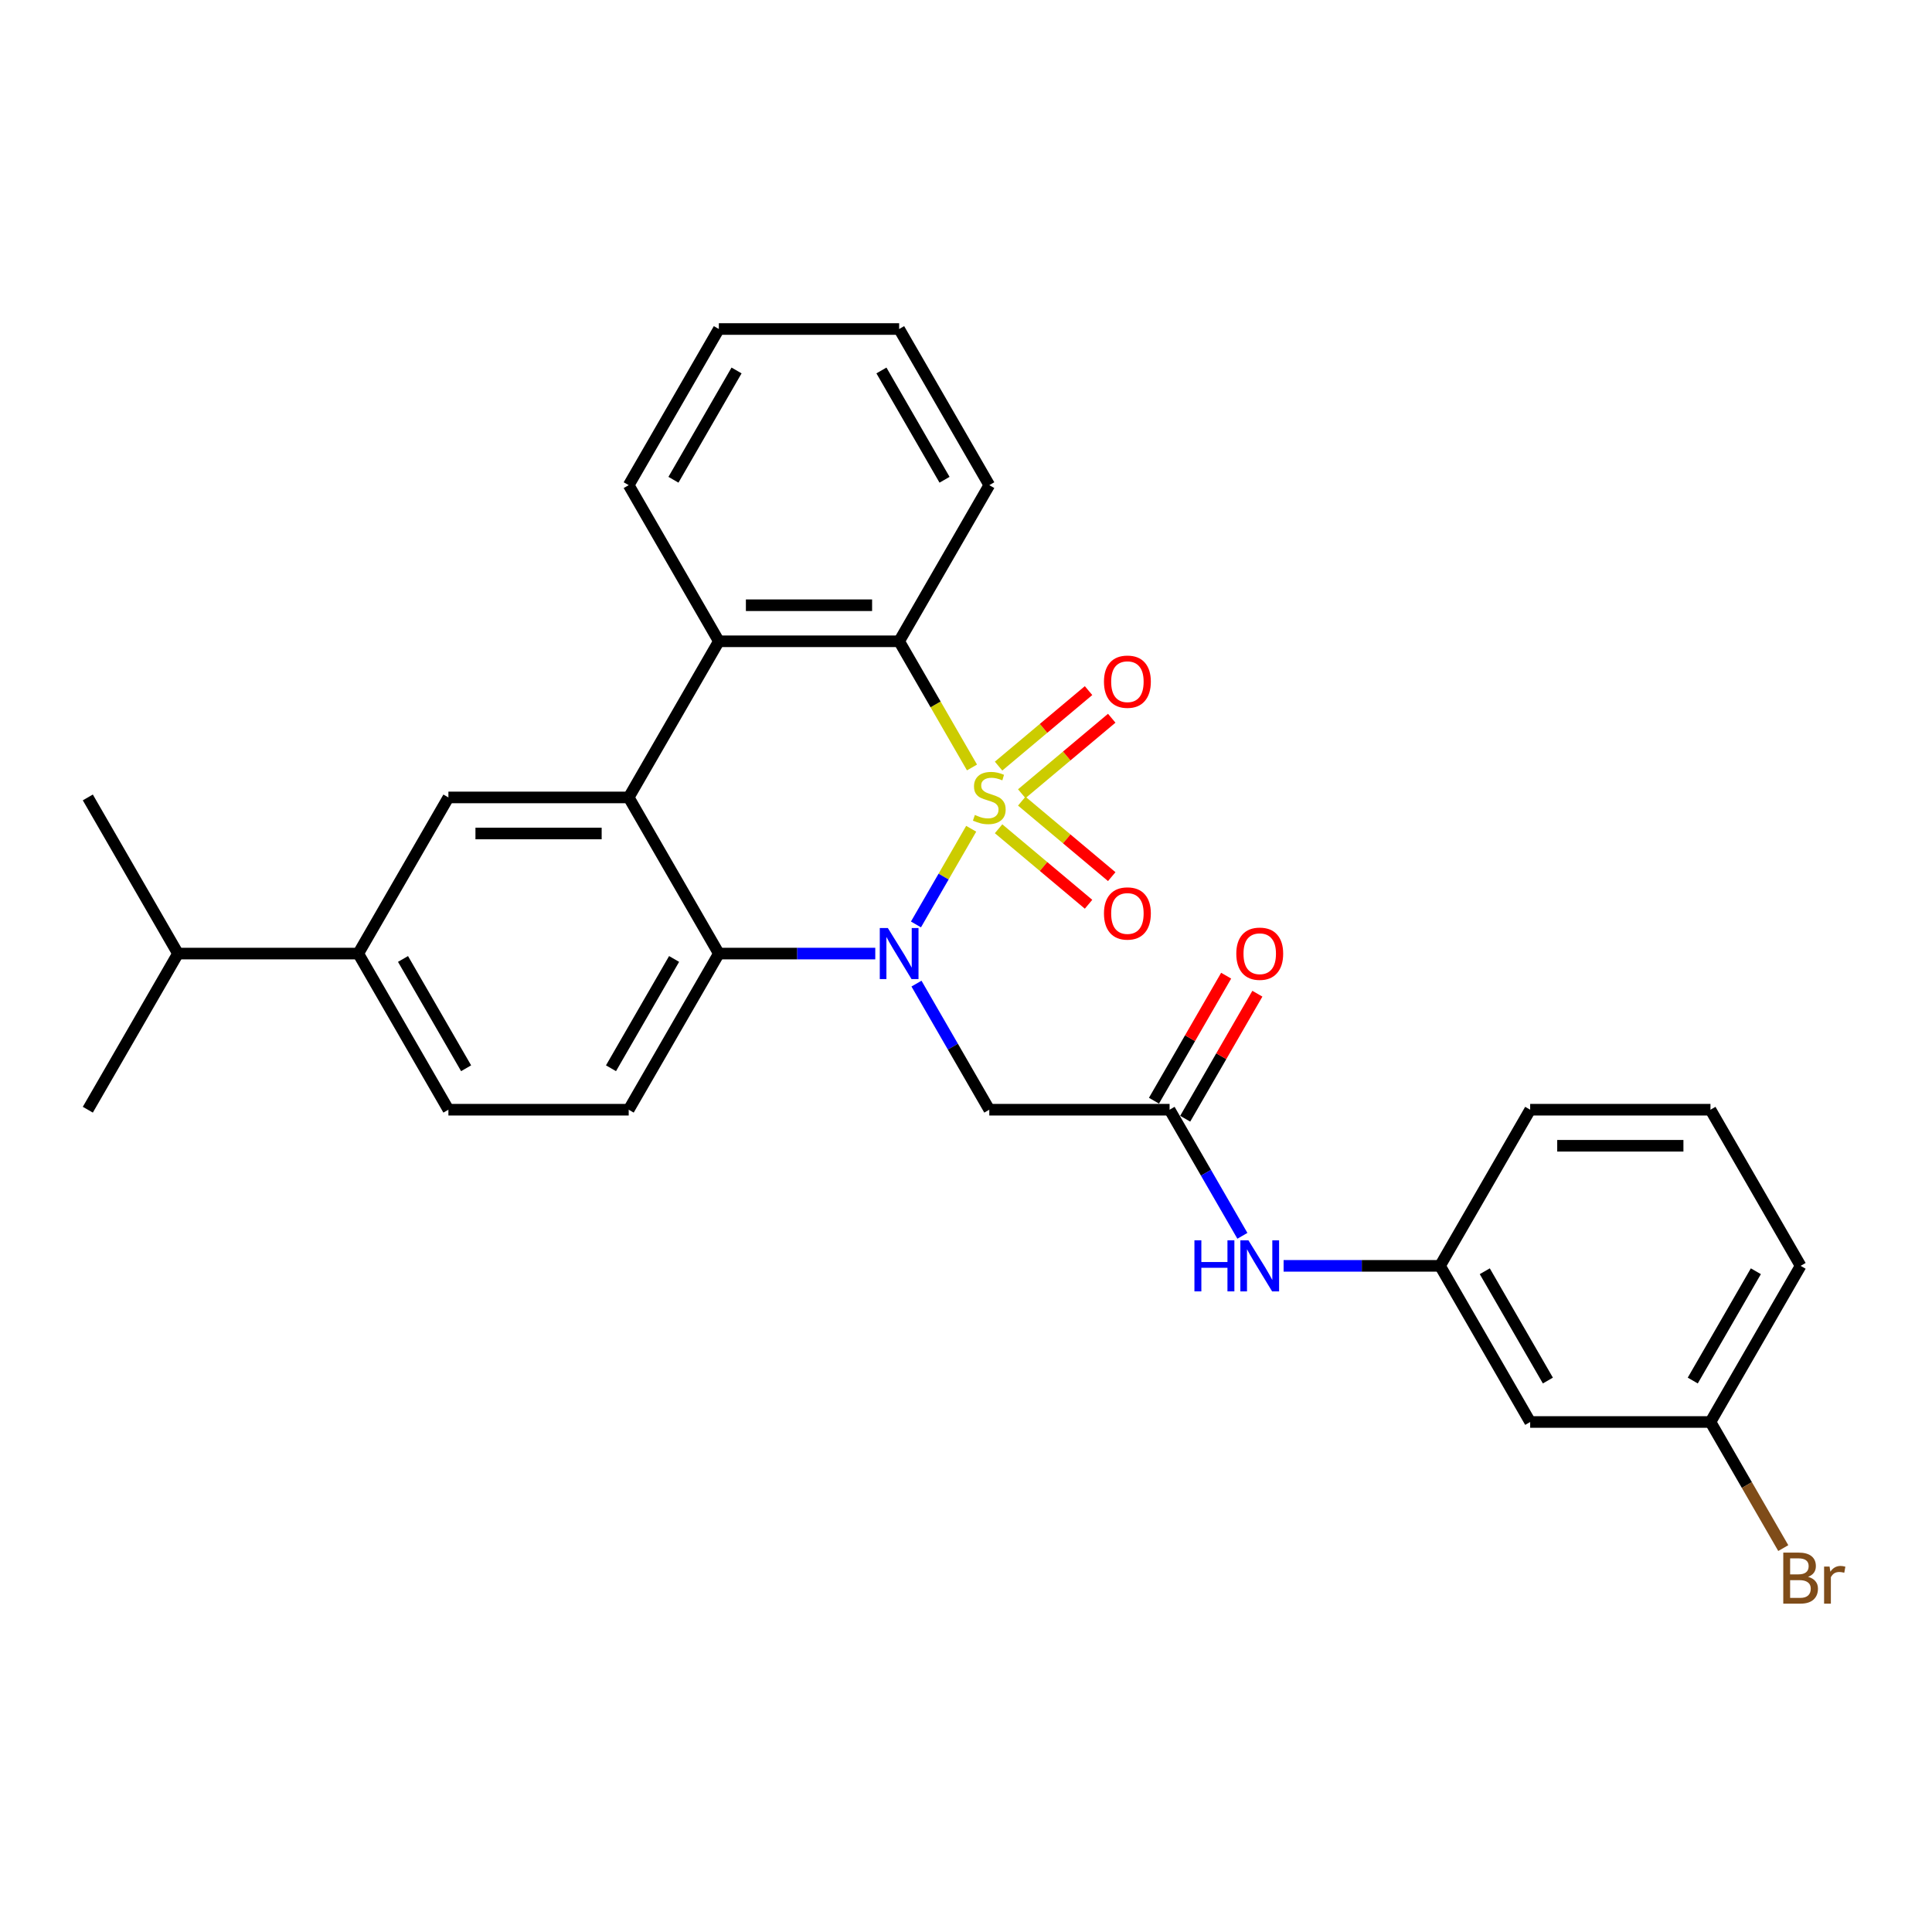 <?xml version='1.0' encoding='iso-8859-1'?>
<svg version='1.1' baseProfile='full'
              xmlns='http://www.w3.org/2000/svg'
                      xmlns:rdkit='http://www.rdkit.org/xml'
                      xmlns:xlink='http://www.w3.org/1999/xlink'
                  xml:space='preserve'
width='1000px' height='1000px' viewBox='0 0 1000 1000'>
<!-- END OF HEADER -->
<rect style='opacity:1.0;fill:#FFFFFF;stroke:none' width='1000' height='1000' x='0' y='0'> </rect>
<path class='bond-0' d='M 502.691,428.969 L 488.396,453.729' style='fill:none;fill-rule:evenodd;stroke:#CCCC00;stroke-width:6px;stroke-linecap:butt;stroke-linejoin:miter;stroke-opacity:1' />
<path class='bond-0' d='M 488.396,453.729 L 474.101,478.489' style='fill:none;fill-rule:evenodd;stroke:#0000FF;stroke-width:6px;stroke-linecap:butt;stroke-linejoin:miter;stroke-opacity:1' />
<path class='bond-1' d='M 503.1,397.24 L 484.248,364.586' style='fill:none;fill-rule:evenodd;stroke:#CCCC00;stroke-width:6px;stroke-linecap:butt;stroke-linejoin:miter;stroke-opacity:1' />
<path class='bond-1' d='M 484.248,364.586 L 465.395,331.932' style='fill:none;fill-rule:evenodd;stroke:#000000;stroke-width:6px;stroke-linecap:butt;stroke-linejoin:miter;stroke-opacity:1' />
<path class='bond-8' d='M 528.86,410.831 L 552.144,391.293' style='fill:none;fill-rule:evenodd;stroke:#CCCC00;stroke-width:6px;stroke-linecap:butt;stroke-linejoin:miter;stroke-opacity:1' />
<path class='bond-8' d='M 552.144,391.293 L 575.429,371.755' style='fill:none;fill-rule:evenodd;stroke:#FF0000;stroke-width:6px;stroke-linecap:butt;stroke-linejoin:miter;stroke-opacity:1' />
<path class='bond-8' d='M 516.863,396.534 L 540.147,376.996' style='fill:none;fill-rule:evenodd;stroke:#CCCC00;stroke-width:6px;stroke-linecap:butt;stroke-linejoin:miter;stroke-opacity:1' />
<path class='bond-8' d='M 540.147,376.996 L 563.432,357.458' style='fill:none;fill-rule:evenodd;stroke:#FF0000;stroke-width:6px;stroke-linecap:butt;stroke-linejoin:miter;stroke-opacity:1' />
<path class='bond-9' d='M 516.863,428.966 L 540.147,448.504' style='fill:none;fill-rule:evenodd;stroke:#CCCC00;stroke-width:6px;stroke-linecap:butt;stroke-linejoin:miter;stroke-opacity:1' />
<path class='bond-9' d='M 540.147,448.504 L 563.432,468.042' style='fill:none;fill-rule:evenodd;stroke:#FF0000;stroke-width:6px;stroke-linecap:butt;stroke-linejoin:miter;stroke-opacity:1' />
<path class='bond-9' d='M 528.86,414.669 L 552.144,434.207' style='fill:none;fill-rule:evenodd;stroke:#CCCC00;stroke-width:6px;stroke-linecap:butt;stroke-linejoin:miter;stroke-opacity:1' />
<path class='bond-9' d='M 552.144,434.207 L 575.429,453.745' style='fill:none;fill-rule:evenodd;stroke:#FF0000;stroke-width:6px;stroke-linecap:butt;stroke-linejoin:miter;stroke-opacity:1' />
<path class='bond-3' d='M 453.039,493.568 L 412.557,493.568' style='fill:none;fill-rule:evenodd;stroke:#0000FF;stroke-width:6px;stroke-linecap:butt;stroke-linejoin:miter;stroke-opacity:1' />
<path class='bond-3' d='M 412.557,493.568 L 372.075,493.568' style='fill:none;fill-rule:evenodd;stroke:#000000;stroke-width:6px;stroke-linecap:butt;stroke-linejoin:miter;stroke-opacity:1' />
<path class='bond-5' d='M 474.371,509.115 L 493.213,541.75' style='fill:none;fill-rule:evenodd;stroke:#0000FF;stroke-width:6px;stroke-linecap:butt;stroke-linejoin:miter;stroke-opacity:1' />
<path class='bond-5' d='M 493.213,541.75 L 512.055,574.385' style='fill:none;fill-rule:evenodd;stroke:#000000;stroke-width:6px;stroke-linecap:butt;stroke-linejoin:miter;stroke-opacity:1' />
<path class='bond-4' d='M 465.395,331.932 L 372.075,331.932' style='fill:none;fill-rule:evenodd;stroke:#000000;stroke-width:6px;stroke-linecap:butt;stroke-linejoin:miter;stroke-opacity:1' />
<path class='bond-4' d='M 451.397,313.268 L 386.073,313.268' style='fill:none;fill-rule:evenodd;stroke:#000000;stroke-width:6px;stroke-linecap:butt;stroke-linejoin:miter;stroke-opacity:1' />
<path class='bond-20' d='M 465.395,331.932 L 512.055,251.115' style='fill:none;fill-rule:evenodd;stroke:#000000;stroke-width:6px;stroke-linecap:butt;stroke-linejoin:miter;stroke-opacity:1' />
<path class='bond-2' d='M 325.415,412.75 L 372.075,331.932' style='fill:none;fill-rule:evenodd;stroke:#000000;stroke-width:6px;stroke-linecap:butt;stroke-linejoin:miter;stroke-opacity:1' />
<path class='bond-6' d='M 325.415,412.75 L 232.095,412.75' style='fill:none;fill-rule:evenodd;stroke:#000000;stroke-width:6px;stroke-linecap:butt;stroke-linejoin:miter;stroke-opacity:1' />
<path class='bond-6' d='M 311.417,431.414 L 246.093,431.414' style='fill:none;fill-rule:evenodd;stroke:#000000;stroke-width:6px;stroke-linecap:butt;stroke-linejoin:miter;stroke-opacity:1' />
<path class='bond-29' d='M 325.415,412.75 L 372.075,493.568' style='fill:none;fill-rule:evenodd;stroke:#000000;stroke-width:6px;stroke-linecap:butt;stroke-linejoin:miter;stroke-opacity:1' />
<path class='bond-10' d='M 372.075,493.568 L 325.415,574.385' style='fill:none;fill-rule:evenodd;stroke:#000000;stroke-width:6px;stroke-linecap:butt;stroke-linejoin:miter;stroke-opacity:1' />
<path class='bond-10' d='M 348.912,496.358 L 316.25,552.93' style='fill:none;fill-rule:evenodd;stroke:#000000;stroke-width:6px;stroke-linecap:butt;stroke-linejoin:miter;stroke-opacity:1' />
<path class='bond-21' d='M 372.075,331.932 L 325.415,251.115' style='fill:none;fill-rule:evenodd;stroke:#000000;stroke-width:6px;stroke-linecap:butt;stroke-linejoin:miter;stroke-opacity:1' />
<path class='bond-7' d='M 512.055,574.385 L 605.375,574.385' style='fill:none;fill-rule:evenodd;stroke:#000000;stroke-width:6px;stroke-linecap:butt;stroke-linejoin:miter;stroke-opacity:1' />
<path class='bond-11' d='M 232.095,412.75 L 185.435,493.568' style='fill:none;fill-rule:evenodd;stroke:#000000;stroke-width:6px;stroke-linecap:butt;stroke-linejoin:miter;stroke-opacity:1' />
<path class='bond-12' d='M 605.375,574.385 L 624.217,607.02' style='fill:none;fill-rule:evenodd;stroke:#000000;stroke-width:6px;stroke-linecap:butt;stroke-linejoin:miter;stroke-opacity:1' />
<path class='bond-12' d='M 624.217,607.02 L 643.059,639.656' style='fill:none;fill-rule:evenodd;stroke:#0000FF;stroke-width:6px;stroke-linecap:butt;stroke-linejoin:miter;stroke-opacity:1' />
<path class='bond-15' d='M 613.457,579.051 L 632.137,546.696' style='fill:none;fill-rule:evenodd;stroke:#000000;stroke-width:6px;stroke-linecap:butt;stroke-linejoin:miter;stroke-opacity:1' />
<path class='bond-15' d='M 632.137,546.696 L 650.817,514.341' style='fill:none;fill-rule:evenodd;stroke:#FF0000;stroke-width:6px;stroke-linecap:butt;stroke-linejoin:miter;stroke-opacity:1' />
<path class='bond-15' d='M 597.293,569.719 L 615.974,537.364' style='fill:none;fill-rule:evenodd;stroke:#000000;stroke-width:6px;stroke-linecap:butt;stroke-linejoin:miter;stroke-opacity:1' />
<path class='bond-15' d='M 615.974,537.364 L 634.654,505.009' style='fill:none;fill-rule:evenodd;stroke:#FF0000;stroke-width:6px;stroke-linecap:butt;stroke-linejoin:miter;stroke-opacity:1' />
<path class='bond-13' d='M 325.415,574.385 L 232.095,574.385' style='fill:none;fill-rule:evenodd;stroke:#000000;stroke-width:6px;stroke-linecap:butt;stroke-linejoin:miter;stroke-opacity:1' />
<path class='bond-17' d='M 185.435,493.568 L 92.115,493.568' style='fill:none;fill-rule:evenodd;stroke:#000000;stroke-width:6px;stroke-linecap:butt;stroke-linejoin:miter;stroke-opacity:1' />
<path class='bond-31' d='M 185.435,493.568 L 232.095,574.385' style='fill:none;fill-rule:evenodd;stroke:#000000;stroke-width:6px;stroke-linecap:butt;stroke-linejoin:miter;stroke-opacity:1' />
<path class='bond-31' d='M 208.597,496.358 L 241.259,552.93' style='fill:none;fill-rule:evenodd;stroke:#000000;stroke-width:6px;stroke-linecap:butt;stroke-linejoin:miter;stroke-opacity:1' />
<path class='bond-14' d='M 664.391,655.203 L 704.873,655.203' style='fill:none;fill-rule:evenodd;stroke:#0000FF;stroke-width:6px;stroke-linecap:butt;stroke-linejoin:miter;stroke-opacity:1' />
<path class='bond-14' d='M 704.873,655.203 L 745.355,655.203' style='fill:none;fill-rule:evenodd;stroke:#000000;stroke-width:6px;stroke-linecap:butt;stroke-linejoin:miter;stroke-opacity:1' />
<path class='bond-16' d='M 745.355,655.203 L 792.015,736.02' style='fill:none;fill-rule:evenodd;stroke:#000000;stroke-width:6px;stroke-linecap:butt;stroke-linejoin:miter;stroke-opacity:1' />
<path class='bond-16' d='M 768.518,657.993 L 801.18,714.566' style='fill:none;fill-rule:evenodd;stroke:#000000;stroke-width:6px;stroke-linecap:butt;stroke-linejoin:miter;stroke-opacity:1' />
<path class='bond-23' d='M 745.355,655.203 L 792.015,574.385' style='fill:none;fill-rule:evenodd;stroke:#000000;stroke-width:6px;stroke-linecap:butt;stroke-linejoin:miter;stroke-opacity:1' />
<path class='bond-18' d='M 792.015,736.02 L 885.335,736.02' style='fill:none;fill-rule:evenodd;stroke:#000000;stroke-width:6px;stroke-linecap:butt;stroke-linejoin:miter;stroke-opacity:1' />
<path class='bond-25' d='M 92.115,493.568 L 45.455,412.75' style='fill:none;fill-rule:evenodd;stroke:#000000;stroke-width:6px;stroke-linecap:butt;stroke-linejoin:miter;stroke-opacity:1' />
<path class='bond-26' d='M 92.115,493.568 L 45.455,574.385' style='fill:none;fill-rule:evenodd;stroke:#000000;stroke-width:6px;stroke-linecap:butt;stroke-linejoin:miter;stroke-opacity:1' />
<path class='bond-19' d='M 885.335,736.02 L 904.177,768.655' style='fill:none;fill-rule:evenodd;stroke:#000000;stroke-width:6px;stroke-linecap:butt;stroke-linejoin:miter;stroke-opacity:1' />
<path class='bond-19' d='M 904.177,768.655 L 923.019,801.291' style='fill:none;fill-rule:evenodd;stroke:#7F4C19;stroke-width:6px;stroke-linecap:butt;stroke-linejoin:miter;stroke-opacity:1' />
<path class='bond-32' d='M 885.335,736.02 L 931.995,655.203' style='fill:none;fill-rule:evenodd;stroke:#000000;stroke-width:6px;stroke-linecap:butt;stroke-linejoin:miter;stroke-opacity:1' />
<path class='bond-32' d='M 876.171,714.566 L 908.833,657.993' style='fill:none;fill-rule:evenodd;stroke:#000000;stroke-width:6px;stroke-linecap:butt;stroke-linejoin:miter;stroke-opacity:1' />
<path class='bond-27' d='M 512.055,251.115 L 465.395,170.297' style='fill:none;fill-rule:evenodd;stroke:#000000;stroke-width:6px;stroke-linecap:butt;stroke-linejoin:miter;stroke-opacity:1' />
<path class='bond-27' d='M 488.892,248.324 L 456.23,191.752' style='fill:none;fill-rule:evenodd;stroke:#000000;stroke-width:6px;stroke-linecap:butt;stroke-linejoin:miter;stroke-opacity:1' />
<path class='bond-30' d='M 325.415,251.115 L 372.075,170.297' style='fill:none;fill-rule:evenodd;stroke:#000000;stroke-width:6px;stroke-linecap:butt;stroke-linejoin:miter;stroke-opacity:1' />
<path class='bond-30' d='M 348.577,248.324 L 381.239,191.752' style='fill:none;fill-rule:evenodd;stroke:#000000;stroke-width:6px;stroke-linecap:butt;stroke-linejoin:miter;stroke-opacity:1' />
<path class='bond-22' d='M 885.335,574.385 L 792.015,574.385' style='fill:none;fill-rule:evenodd;stroke:#000000;stroke-width:6px;stroke-linecap:butt;stroke-linejoin:miter;stroke-opacity:1' />
<path class='bond-22' d='M 871.337,593.049 L 806.013,593.049' style='fill:none;fill-rule:evenodd;stroke:#000000;stroke-width:6px;stroke-linecap:butt;stroke-linejoin:miter;stroke-opacity:1' />
<path class='bond-24' d='M 885.335,574.385 L 931.995,655.203' style='fill:none;fill-rule:evenodd;stroke:#000000;stroke-width:6px;stroke-linecap:butt;stroke-linejoin:miter;stroke-opacity:1' />
<path class='bond-28' d='M 465.395,170.297 L 372.075,170.297' style='fill:none;fill-rule:evenodd;stroke:#000000;stroke-width:6px;stroke-linecap:butt;stroke-linejoin:miter;stroke-opacity:1' />
<path  class='atom-0' d='M 504.589 421.821
Q 504.888 421.933, 506.12 422.455
Q 507.352 422.978, 508.695 423.314
Q 510.077 423.612, 511.42 423.612
Q 513.921 423.612, 515.377 422.418
Q 516.833 421.186, 516.833 419.058
Q 516.833 417.603, 516.086 416.707
Q 515.377 415.811, 514.257 415.326
Q 513.137 414.84, 511.271 414.28
Q 508.919 413.571, 507.501 412.899
Q 506.12 412.227, 505.112 410.809
Q 504.141 409.39, 504.141 407.001
Q 504.141 403.679, 506.381 401.626
Q 508.658 399.573, 513.137 399.573
Q 516.198 399.573, 519.67 401.029
L 518.811 403.903
Q 515.638 402.597, 513.249 402.597
Q 510.674 402.597, 509.255 403.679
Q 507.837 404.724, 507.874 406.553
Q 507.874 407.972, 508.583 408.83
Q 509.33 409.689, 510.375 410.174
Q 511.458 410.66, 513.249 411.219
Q 515.638 411.966, 517.057 412.713
Q 518.475 413.459, 519.483 414.99
Q 520.528 416.483, 520.528 419.058
Q 520.528 422.717, 518.065 424.695
Q 515.638 426.636, 511.57 426.636
Q 509.218 426.636, 507.426 426.113
Q 505.672 425.628, 503.582 424.77
L 504.589 421.821
' fill='#CCCC00'/>
<path  class='atom-1' d='M 459.553 480.353
L 468.213 494.351
Q 469.072 495.733, 470.453 498.234
Q 471.834 500.734, 471.909 500.884
L 471.909 480.353
L 475.418 480.353
L 475.418 506.782
L 471.797 506.782
L 462.502 491.477
Q 461.42 489.685, 460.262 487.632
Q 459.142 485.579, 458.807 484.945
L 458.807 506.782
L 455.372 506.782
L 455.372 480.353
L 459.553 480.353
' fill='#0000FF'/>
<path  class='atom-9' d='M 571.411 352.84
Q 571.411 346.494, 574.546 342.948
Q 577.682 339.402, 583.542 339.402
Q 589.403 339.402, 592.538 342.948
Q 595.674 346.494, 595.674 352.84
Q 595.674 359.26, 592.501 362.918
Q 589.328 366.539, 583.542 366.539
Q 577.719 366.539, 574.546 362.918
Q 571.411 359.297, 571.411 352.84
M 583.542 363.553
Q 587.574 363.553, 589.739 360.865
Q 591.941 358.14, 591.941 352.84
Q 591.941 347.651, 589.739 345.038
Q 587.574 342.388, 583.542 342.388
Q 579.511 342.388, 577.309 345.001
Q 575.144 347.614, 575.144 352.84
Q 575.144 358.178, 577.309 360.865
Q 579.511 363.553, 583.542 363.553
' fill='#FF0000'/>
<path  class='atom-10' d='M 571.411 472.81
Q 571.411 466.464, 574.546 462.918
Q 577.682 459.371, 583.542 459.371
Q 589.403 459.371, 592.538 462.918
Q 595.674 466.464, 595.674 472.81
Q 595.674 479.23, 592.501 482.888
Q 589.328 486.509, 583.542 486.509
Q 577.719 486.509, 574.546 482.888
Q 571.411 479.267, 571.411 472.81
M 583.542 483.523
Q 587.574 483.523, 589.739 480.835
Q 591.941 478.11, 591.941 472.81
Q 591.941 467.621, 589.739 465.008
Q 587.574 462.358, 583.542 462.358
Q 579.511 462.358, 577.309 464.971
Q 575.144 467.584, 575.144 472.81
Q 575.144 478.147, 577.309 480.835
Q 579.511 483.523, 583.542 483.523
' fill='#FF0000'/>
<path  class='atom-13' d='M 618.235 641.989
L 621.818 641.989
L 621.818 653.224
L 635.331 653.224
L 635.331 641.989
L 638.914 641.989
L 638.914 668.417
L 635.331 668.417
L 635.331 656.21
L 621.818 656.21
L 621.818 668.417
L 618.235 668.417
L 618.235 641.989
' fill='#0000FF'/>
<path  class='atom-13' d='M 646.193 641.989
L 654.853 655.987
Q 655.712 657.368, 657.093 659.869
Q 658.474 662.37, 658.549 662.519
L 658.549 641.989
L 662.058 641.989
L 662.058 668.417
L 658.437 668.417
L 649.142 653.112
Q 648.06 651.321, 646.903 649.267
Q 645.783 647.214, 645.447 646.58
L 645.447 668.417
L 642.013 668.417
L 642.013 641.989
L 646.193 641.989
' fill='#0000FF'/>
<path  class='atom-16' d='M 639.904 493.642
Q 639.904 487.296, 643.039 483.75
Q 646.175 480.204, 652.035 480.204
Q 657.896 480.204, 661.031 483.75
Q 664.167 487.296, 664.167 493.642
Q 664.167 500.063, 660.994 503.721
Q 657.821 507.342, 652.035 507.342
Q 646.212 507.342, 643.039 503.721
Q 639.904 500.1, 639.904 493.642
M 652.035 504.355
Q 656.067 504.355, 658.232 501.668
Q 660.434 498.943, 660.434 493.642
Q 660.434 488.454, 658.232 485.841
Q 656.067 483.19, 652.035 483.19
Q 648.004 483.19, 645.801 485.803
Q 643.636 488.416, 643.636 493.642
Q 643.636 498.98, 645.801 501.668
Q 648.004 504.355, 652.035 504.355
' fill='#FF0000'/>
<path  class='atom-20' d='M 935.859 816.166
Q 938.397 816.875, 939.666 818.443
Q 940.973 819.973, 940.973 822.25
Q 940.973 825.908, 938.621 827.999
Q 936.307 830.052, 931.902 830.052
L 923.018 830.052
L 923.018 803.624
L 930.82 803.624
Q 935.336 803.624, 937.613 805.453
Q 939.89 807.282, 939.89 810.641
Q 939.89 814.635, 935.859 816.166
M 926.564 806.61
L 926.564 814.897
L 930.82 814.897
Q 933.433 814.897, 934.776 813.852
Q 936.157 812.769, 936.157 810.641
Q 936.157 806.61, 930.82 806.61
L 926.564 806.61
M 931.902 827.066
Q 934.478 827.066, 935.859 825.834
Q 937.24 824.602, 937.24 822.25
Q 937.24 820.085, 935.71 819.003
Q 934.216 817.883, 931.342 817.883
L 926.564 817.883
L 926.564 827.066
L 931.902 827.066
' fill='#7F4C19'/>
<path  class='atom-20' d='M 946.983 810.865
L 947.393 813.516
Q 949.409 810.529, 952.694 810.529
Q 953.739 810.529, 955.157 810.903
L 954.597 814.038
Q 952.992 813.665, 952.097 813.665
Q 950.529 813.665, 949.484 814.299
Q 948.476 814.897, 947.654 816.353
L 947.654 830.052
L 944.146 830.052
L 944.146 810.865
L 946.983 810.865
' fill='#7F4C19'/>
</svg>
